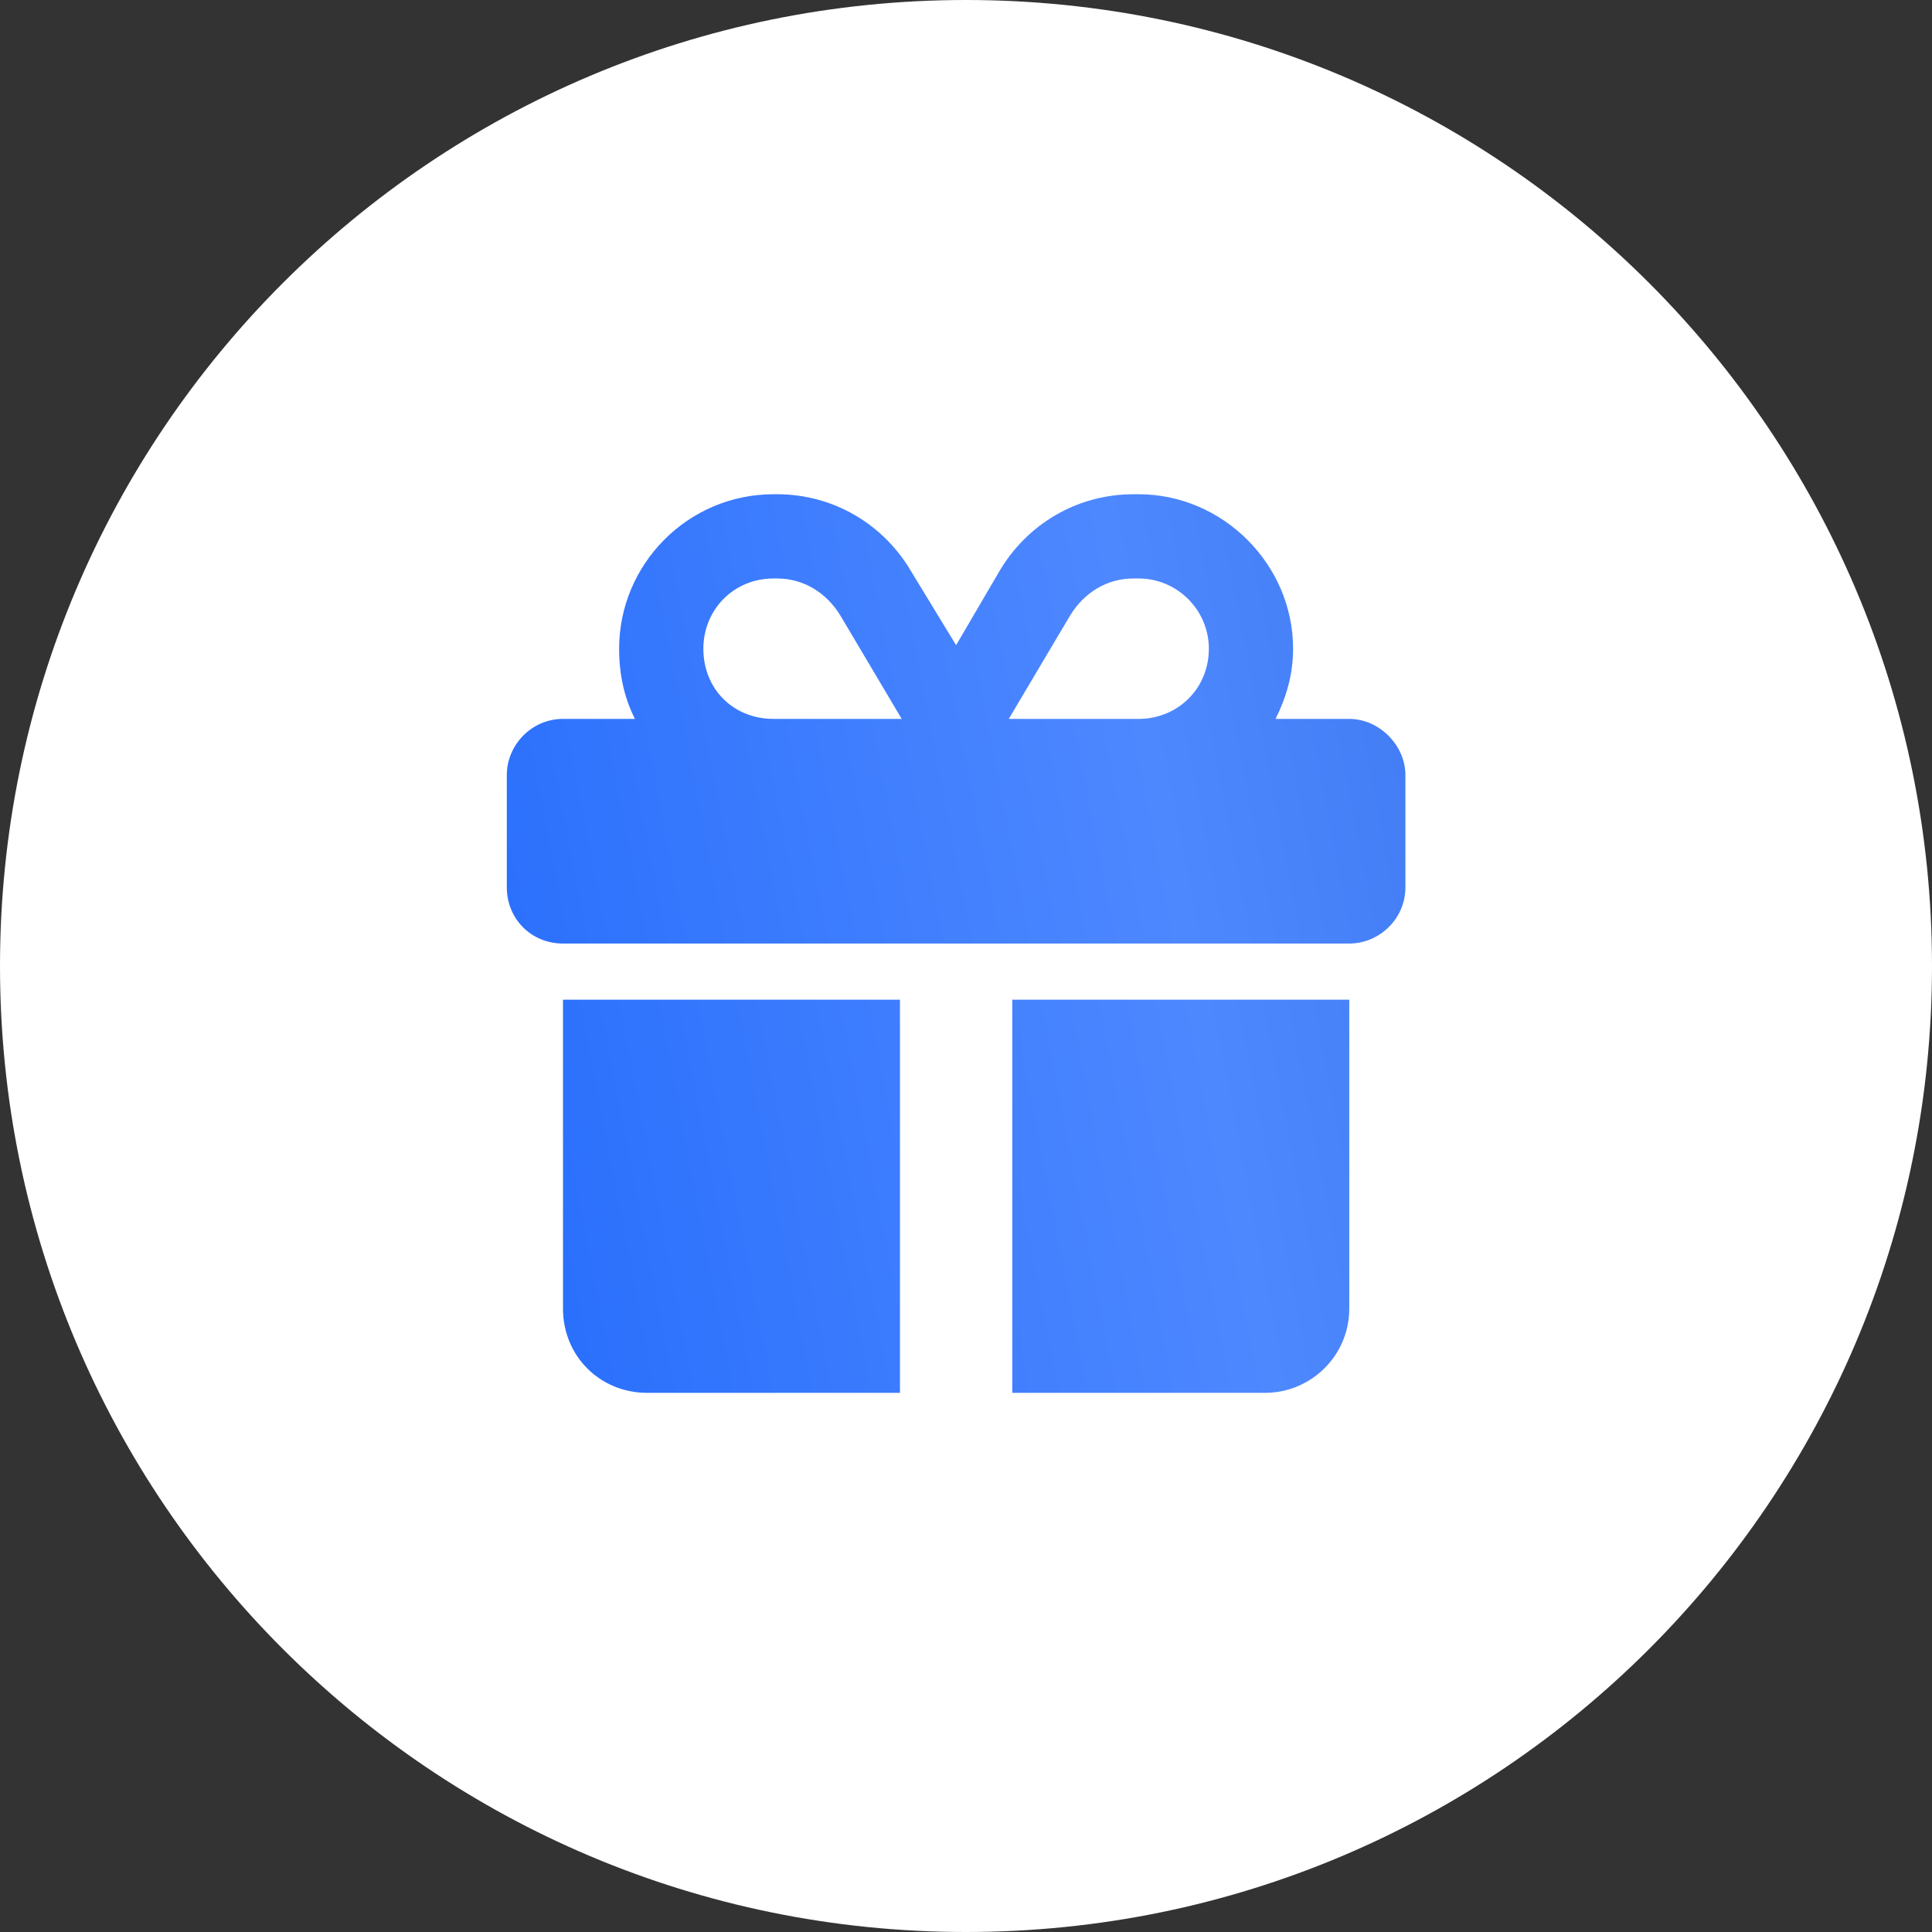 <?xml version="1.0" encoding="UTF-8"?> <svg xmlns="http://www.w3.org/2000/svg" width="50" height="50" viewBox="0 0 50 50" fill="none"><rect x="0" y="0" width="50" height="50" fill="#333333" stroke="none"/> <path d="M50 25C50 38.807 38.807 50 25 50C11.193 50 0 38.807 0 25C0 11.193 11.193 0 25 0C38.807 0 50 11.193 50 25Z" fill="white"></path> <path d="M20.02 12.791H20.111C21.565 12.791 22.882 13.563 23.609 14.835L24.744 16.697L25.834 14.835C26.561 13.563 27.878 12.791 29.332 12.791H29.468C31.648 12.791 33.465 14.608 33.465 16.788C33.465 17.469 33.283 18.06 33.011 18.605H34.919C35.691 18.605 36.372 19.286 36.372 20.058V22.965C36.372 23.783 35.691 24.419 34.919 24.419H14.57C13.752 24.419 13.116 23.783 13.116 22.965V20.058C13.116 19.286 13.752 18.605 14.57 18.605H16.432C16.159 18.06 16.023 17.469 16.023 16.788C16.023 14.608 17.795 12.791 20.02 12.791ZM21.746 15.925C21.383 15.334 20.792 14.971 20.111 14.971H20.02C18.976 14.971 18.203 15.789 18.203 16.788C18.203 17.833 18.976 18.605 20.02 18.605H23.336L21.746 15.925ZM29.468 14.971H29.332C28.65 14.971 28.06 15.334 27.697 15.925L26.107 18.605H29.468C30.467 18.605 31.285 17.833 31.285 16.788C31.285 15.789 30.467 14.971 29.468 14.971ZM14.57 25.872H23.291V36.047H16.75C15.524 36.047 14.57 35.093 14.57 33.866V25.872ZM26.198 36.047V25.872H34.919V33.866C34.919 35.093 33.919 36.047 32.738 36.047H26.198Z" fill="url(#paint0_linear_210_599)"></path> <defs> <linearGradient id="paint0_linear_210_599" x1="55.989" y1="-48.517" x2="-13.132" y2="-35.204" gradientUnits="userSpaceOnUse"> <stop stop-color="#104CC6"></stop> <stop offset="0.548" stop-color="#4E88FF"></stop> <stop offset="0.974" stop-color="#125FFA"></stop> </linearGradient> </defs> </svg> 
